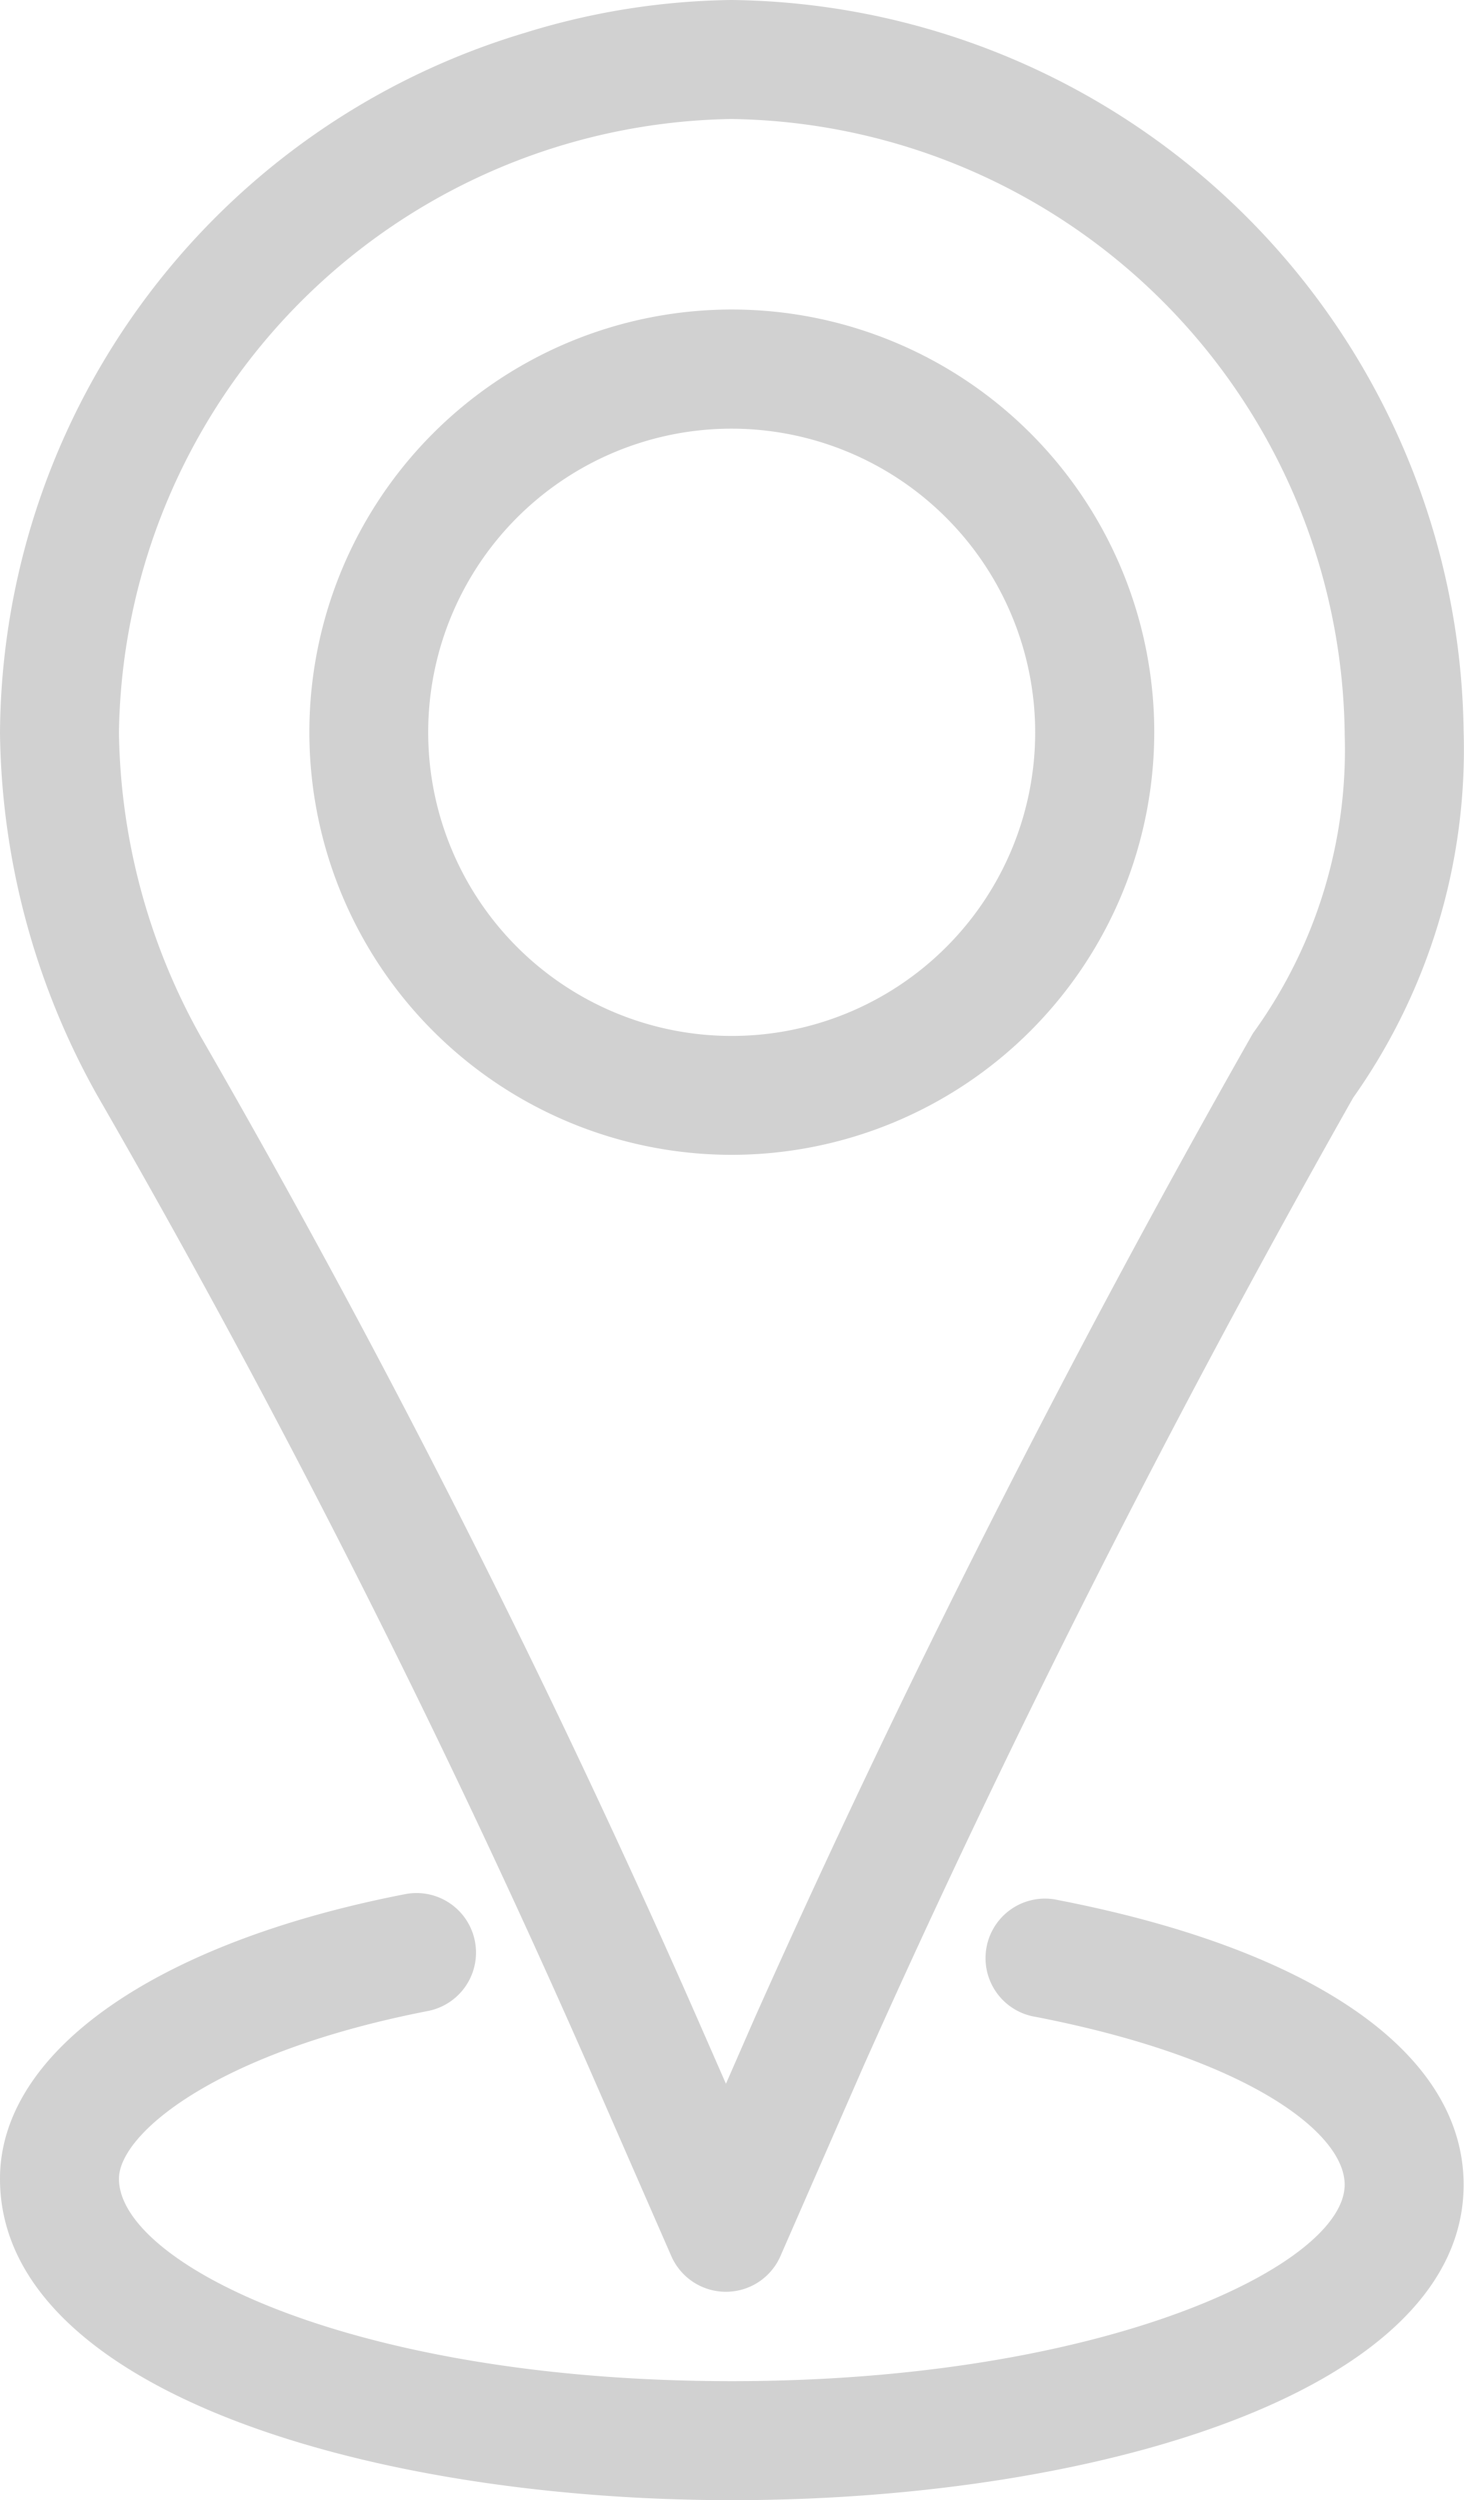 <svg xmlns="http://www.w3.org/2000/svg" viewBox="0 0 117.17 200"><defs><style>.cls-1{fill:#d1d1d1;}</style></defs><title>ab-locatie</title><g id="Laag_2" data-name="Laag 2"><g id="Laag_1-2" data-name="Laag 1"><g id="Group_132" data-name="Group 132"><path class="cls-1" d="M58.1,183.33a4.77,4.77,0,0,1-4.37-2.85l-6.66-15.23A800.92,800.92,0,0,0,7.78,87.62,60.59,60.59,0,0,1,0,58.63a58.84,58.84,0,0,1,42-56A58,58,0,0,1,58.52,0a59.28,59.28,0,0,1,58.62,58.49,48.17,48.17,0,0,1-8.84,29.32c-14.5,25.64-27.69,51.7-39.19,77.47l-6.65,15.2A4.76,4.76,0,0,1,58.1,183.33ZM58.52,9.52a49.81,49.81,0,0,0-49,49.06,51.1,51.1,0,0,0,6.54,24.33,809.88,809.88,0,0,1,39.73,78.51l2.31,5.27,2.3-5.26c11.67-26.14,25-52.56,39.74-78.53a3.29,3.29,0,0,1,.28-.44,38.58,38.58,0,0,0,7.2-23.72v-.16A49.77,49.77,0,0,0,58.52,9.52Z"/><path class="cls-1" d="M58.57,200C29.46,200,0,191.17,0,174.29c0-10.16,12.43-18.89,32.43-22.77a4.76,4.76,0,1,1,1.81,9.35c-17,3.31-24.72,9.84-24.72,13.42,0,6.76,18.66,16.19,49.05,16.19,29.94,0,49.05-9.31,49.05-15.72,0-4.15-7.74-10.12-24.72-13.42A4.76,4.76,0,1,1,84.71,152c20.61,4,32.43,12.31,32.43,22.77C117.14,191.33,87.68,200,58.57,200Z"/><path class="cls-1" d="M58.57,92.38a33.81,33.81,0,1,1,33.81-33.8A33.84,33.84,0,0,1,58.57,92.38Zm0-58.09A24.29,24.29,0,1,0,82.85,58.58,24.32,24.32,0,0,0,58.57,34.29Z"/></g></g></g></svg>